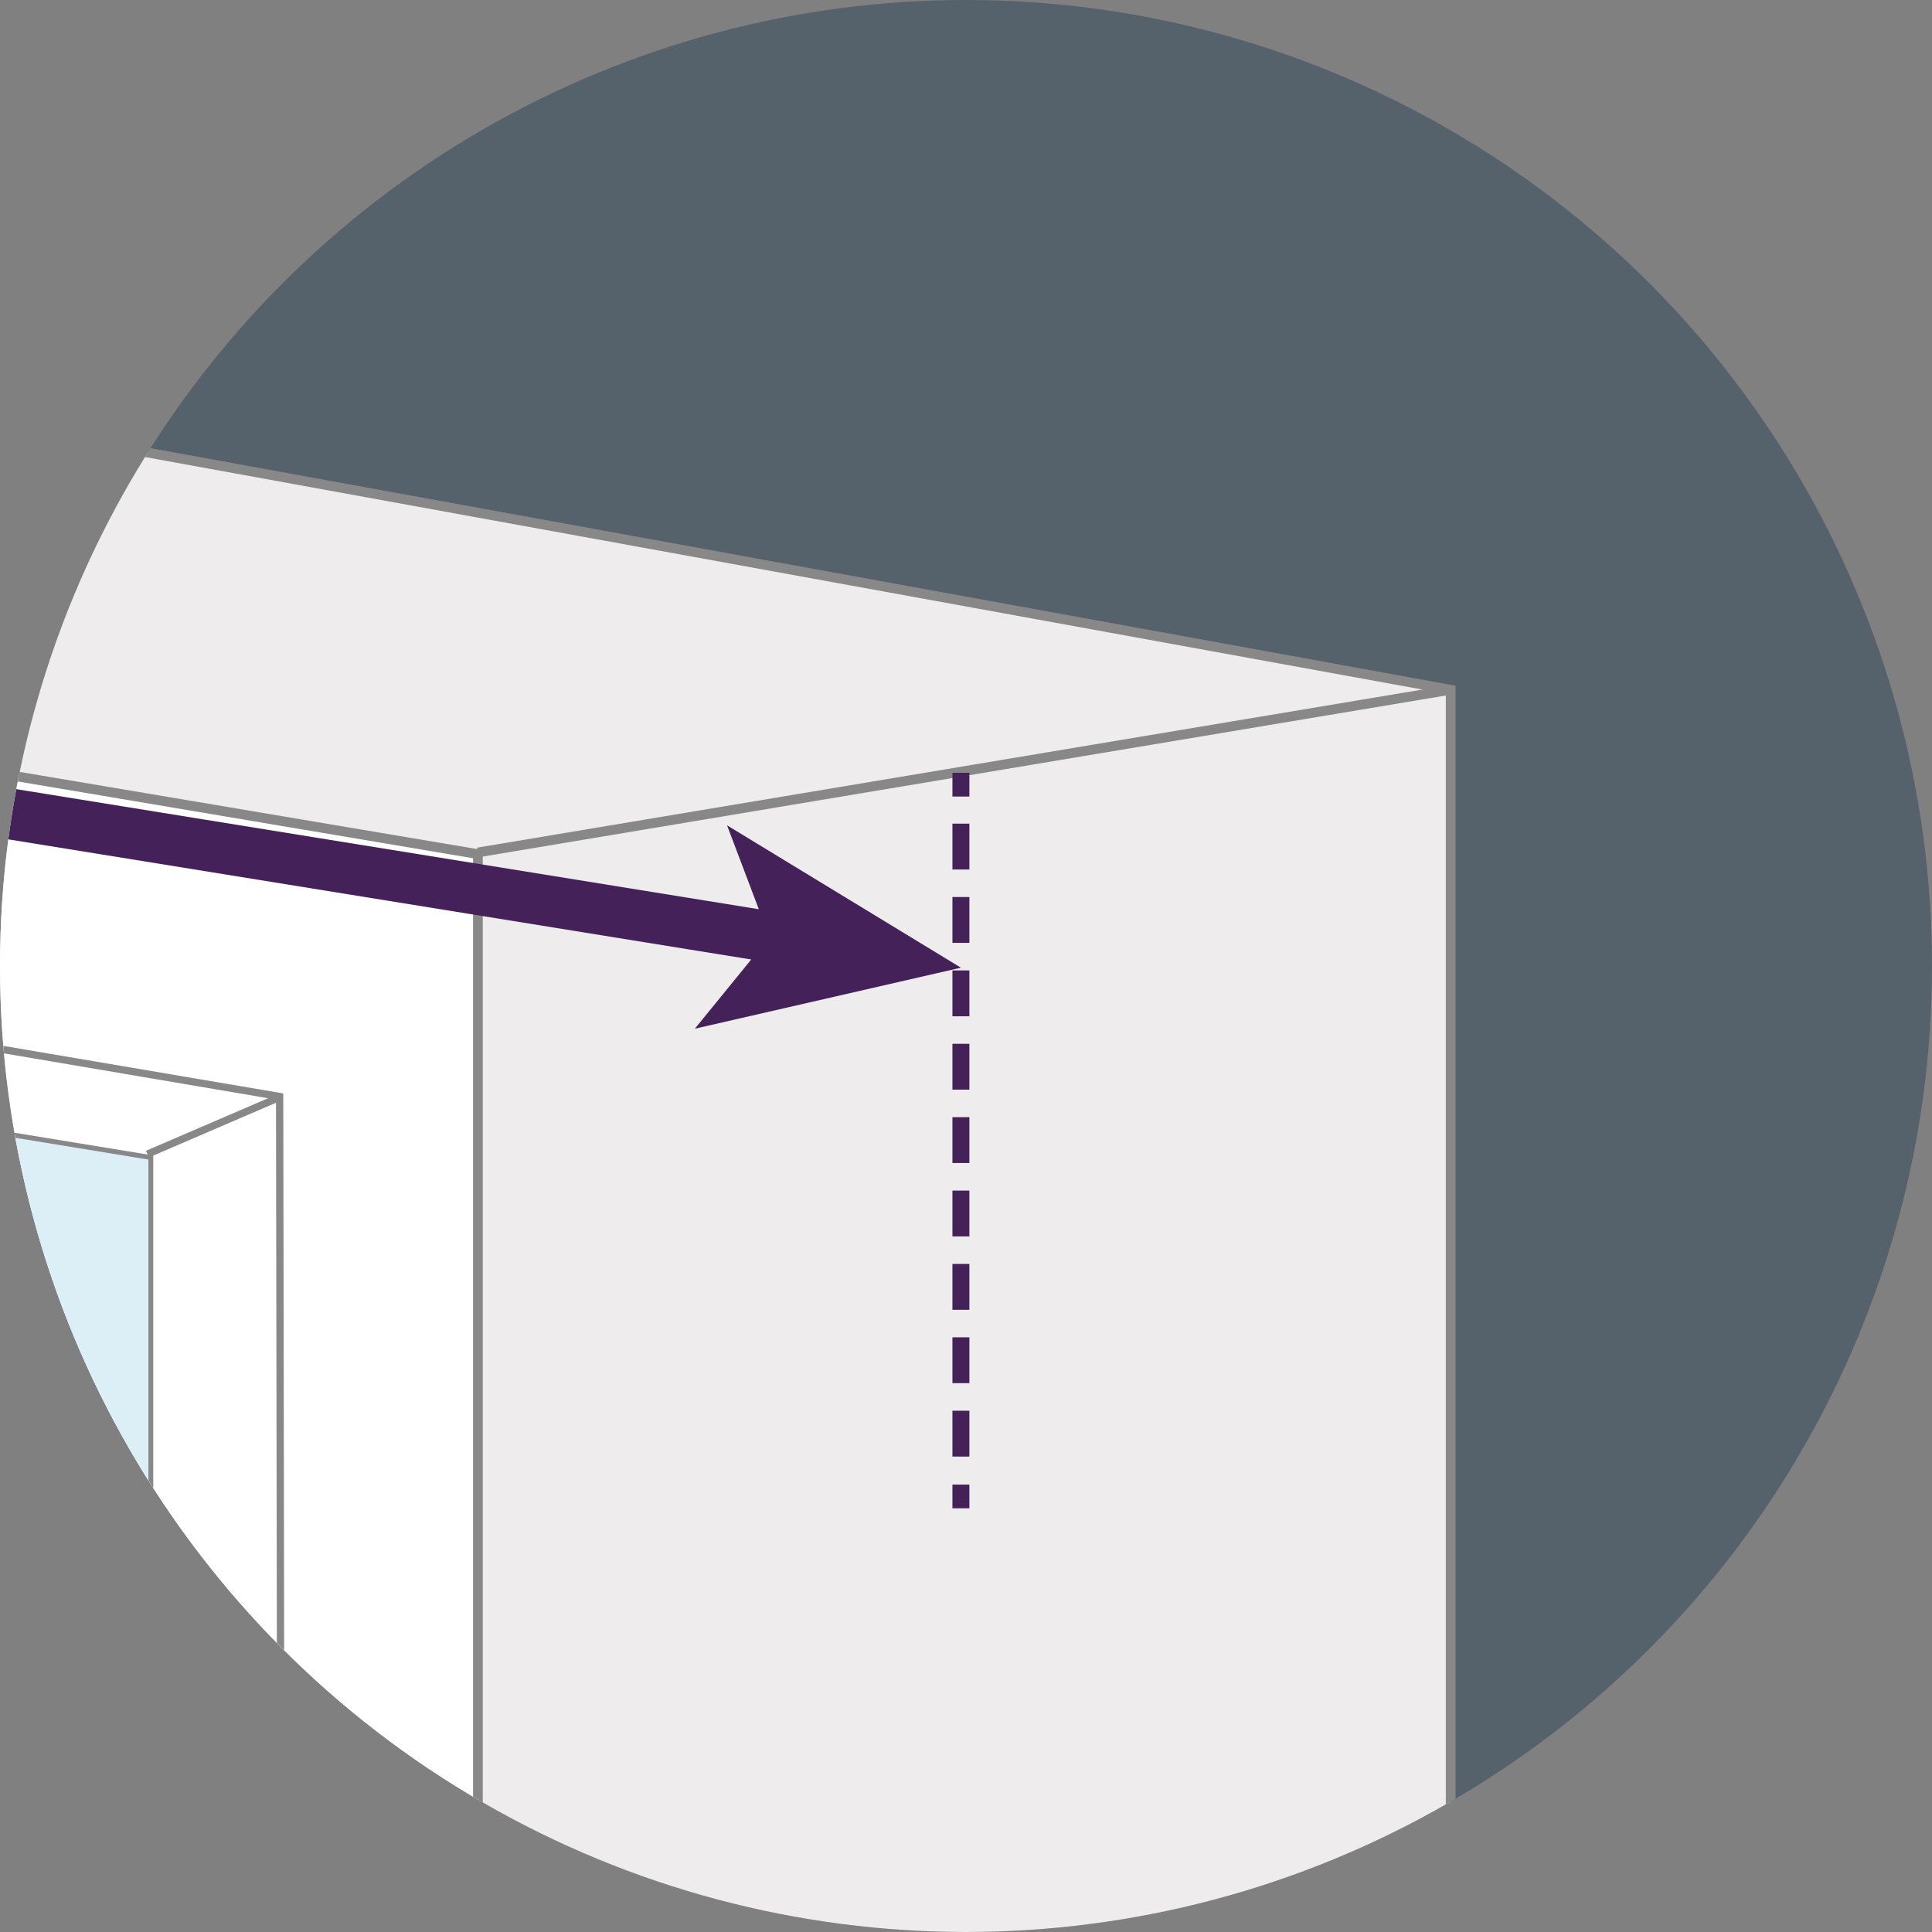 <svg enable-background="new 0 0 114 114" viewBox="0 0 114 114" xmlns="http://www.w3.org/2000/svg" xmlns:xlink="http://www.w3.org/1999/xlink"><rect x="0" y="0" width="114" height="114" fill="#808080" stroke="none"/><title>recess top icon</title><clipPath id="a"><circle cx="57" cy="57" r="57"/></clipPath><clipPath id="b"><path d="m-692.8 594.2 824.7-166.9v-409.6l-824.7-176.6z"/></clipPath><circle cx="57" cy="57" fill="#55626c" r="57"/><g clip-path="url(#a)"><g clip-path="url(#b)"><g stroke-miterlimit="10"><g stroke="#888"><path d="m85.6 40.7v362.9l-690 117.5v-606z" fill="#eeecec" stroke-width=".574"/><path d="m28.2 50.4v343.9l-631.9 97.3v-547.8z" fill="#fff" stroke-width=".574"/><path d="m16.5 64.7.5 312.9-206.6 30.5v-378.4z" fill="none" stroke-width=".43"/><path d="m85.6 40.7-57.4 9.6m0 343.9 57.4 9.4m-293.2-393.4v419.4" fill="none" stroke-width=".574"/><path d="m8.9 68.3v303.3l-198.1 27.8-.4-363.6z" fill="#dceff6" stroke-width=".287"/><path d="m8.9 371.6 8.1 6.1m-8.3-309.6 7.9-3.4m-239.6-40.6.2 388.7-355.5 52.5-.2-500z" fill="none" stroke-width=".43"/><path d="m-232 30.8.2 371.4-346.8 47.6v-475.7z" fill="#dceff6" stroke-width=".287"/><g stroke-width=".574"><path d="m-231.8 402.3 9 10.5m-.2-388.7-9 6.7" fill="#fff"/><path d="m85.6 370.6v33" fill="#eeecec"/><path d="m85.6 337.5v33.1" fill="#eeecec"/><path d="m85.6 304.5v33" fill="#eeecec"/><path d="m85.6 271.4v33.1" fill="#eeecec"/><path d="m-663.1 531.1 58.7-9.9.7-222.8-59.4 2.3z" fill="#58595b"/><path d="m-722.6 541.2 59.5-10.1v-230.4l-59.5 2.4z" fill="#58595b"/><path d="m-782 551.3 59.4-10.1v-238.1l-59.4 2.3z" fill="#58595b"/><path d="m-604.4 353.6-397.5 28.4" fill="none"/><path d="m-604.4 408.9-397.5 41.1" fill="none"/><path d="m-604.4 464.1-397.5 53.9" fill="none"/><path d="m116.4 398.5-30.8 5.1v-132.2l30.8-1.2z" fill="#58595b"/><path d="m147.3 393.3-30.9 5.2v-128.3l30.9-1.2z" fill="#58595b"/><path d="m178.2 388.1-30.9 5.2v-124.3l30.9-1.2z" fill="#58595b"/><path d="m209 382.9-30.8 5.2v-120.3l30.8-1.2z" fill="#fcfdff"/><path d="m239.9 377.8-30.9 5.1v-116.3l30.9-1.2z" fill="#fcfdff"/><path d="m85.6 370.6 154.3-20.9" fill="#eeecec"/><path d="m85.6 337.5 154.3-15.9" fill="#eeecec"/><path d="m85.6 304.5 154.3-11" fill="#eeecec"/><path d="m27.7 394.3 57.9 9.3v-132.2l-57.9-2.3z" fill="#58595b"/><path d="m56.7 270.2.2 128.7" fill="none"/><path d="m85.6 304.5-57.9-4.1" fill="none"/><path d="m85.6 337.5-57.4-5.8" fill="none"/><path d="m85.6 370.6-57.9-7.6" fill="none"/></g></g><g fill="none"><path d="m56.7 270.2v2.5" stroke="#ec1c24"/><path d="m56.7 278.1v18.8" stroke="#ec1c24" stroke-dasharray="5.378 5.378 5.378 5.378"/><path d="m56.7 299.6.2 94.1" stroke="#ec1c24" stroke-dasharray="5.378 5.378 5.378 5.378 5.378 5.378"/><path d="m56.9 396.4v2.5" stroke="#ec1c24"/><path d="m56.7 45.6v1.4" stroke="#452159"/><path d="m56.7 48.6v38.2" stroke="#452159" stroke-dasharray="2.706 1.624"/><path d="m56.7 87.6v1.4" stroke="#452159"/><path d="m46.4 335.8-640.2 71.9" stroke="#ec1c24" stroke-width="3"/></g></g><path d="m56.9 334.6-15.5-4.4 4.2 5.7-2.9 6.4z" fill="#ec1c24"/><path d="m-604.4 408.9 14.2-7.8-2.8 6.5 4.2 5.7z" fill="#ec1c24"/><path d="m-593.2-48 639.4 103.4" fill="none" stroke="#452159" stroke-miterlimit="10" stroke-width="3"/><g fill="#452159"><path d="m-603.7-49.7 13.8 8.4-2.6-6.6 4.5-5.4z"/><path d="m56.7 57.1-15.7 3.6 4.4-5.4-2.5-6.6z"/></g></g></g></svg>